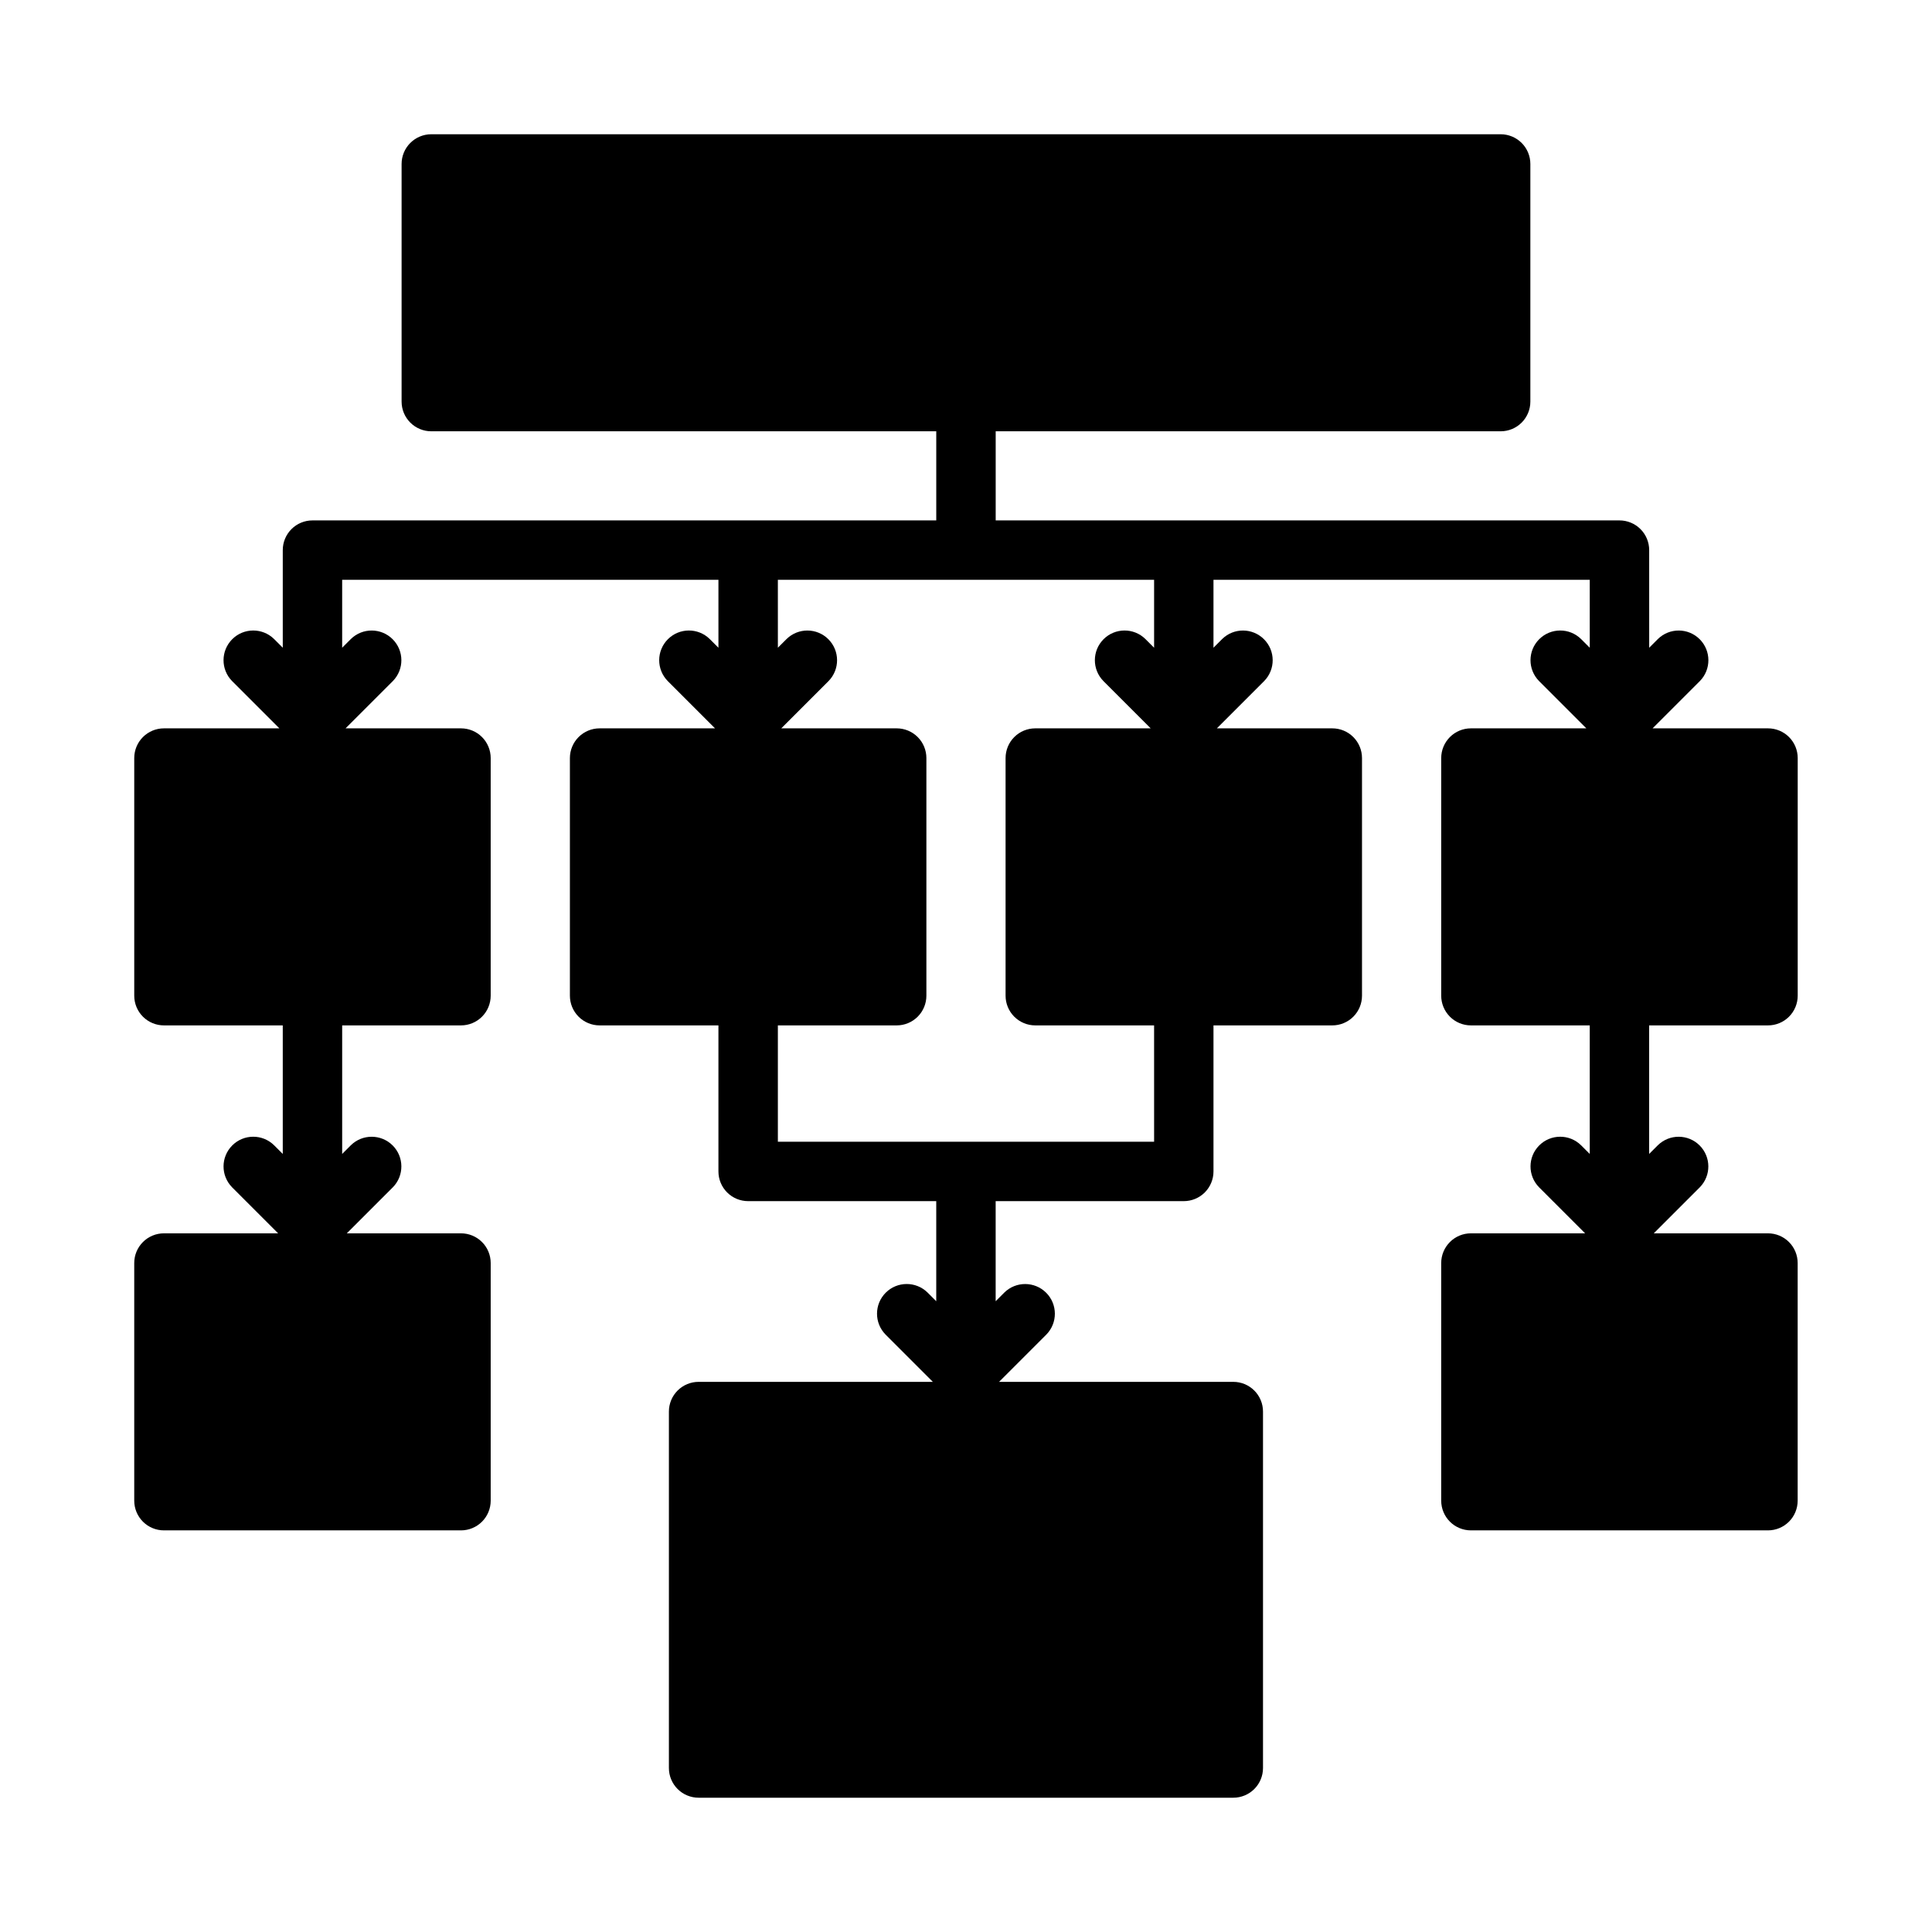 <?xml version="1.0" encoding="UTF-8"?>
<!-- Uploaded to: ICON Repo, www.svgrepo.com, Generator: ICON Repo Mixer Tools -->
<svg fill="#000000" width="800px" height="800px" version="1.1" viewBox="144 144 512 512" xmlns="http://www.w3.org/2000/svg">
 <path d="m612.54 415.74c2.09 0 4.09-0.828 5.566-2.305s2.305-3.481 2.305-5.566v-62.977c0-2.09-0.828-4.09-2.305-5.566s-3.477-2.305-5.566-2.305h-30.59l12.539-12.539c3.023-3.082 3-8.023-0.051-11.078-3.055-3.055-7.996-3.078-11.078-0.055l-2.305 2.305-0.004-25.867c0-2.086-0.828-4.09-2.305-5.566-1.477-1.477-3.481-2.305-5.566-2.305h-165.31v-23.617h133.82c2.086 0 4.09-0.828 5.566-2.305 1.477-1.477 2.305-3.477 2.305-5.566v-62.977c0-2.086-0.828-4.09-2.305-5.566-1.477-1.477-3.481-2.305-5.566-2.305h-283.39c-2.086 0-4.09 0.828-5.566 2.305-1.477 1.477-2.305 3.481-2.305 5.566v62.977c0 2.09 0.828 4.09 2.305 5.566 1.477 1.477 3.481 2.305 5.566 2.305h133.82v23.617h-165.31c-2.086 0-4.09 0.828-5.566 2.305-1.477 1.477-2.305 3.481-2.305 5.566v25.867l-2.305-2.305c-3.082-3.027-8.031-3.008-11.086 0.047-3.055 3.059-3.078 8.004-0.047 11.086l12.539 12.539h-30.59c-2.086 0-4.09 0.828-5.566 2.305-1.477 1.477-2.305 3.477-2.305 5.566v62.977c0 2.086 0.828 4.09 2.305 5.566 1.477 1.477 3.481 2.305 5.566 2.305h31.488v34.066l-2.305-2.305c-3.082-3.027-8.027-3.008-11.082 0.051-3.055 3.055-3.078 8-0.051 11.082l12.211 12.211h-30.262c-2.086 0-4.09 0.828-5.566 2.305-1.477 1.477-2.305 3.477-2.305 5.566v62.977c0 2.086 0.828 4.09 2.305 5.566 1.477 1.477 3.481 2.305 5.566 2.305h78.723c2.086 0 4.09-0.828 5.566-2.305 1.477-1.477 2.305-3.481 2.305-5.566v-62.977c0-2.09-0.828-4.09-2.305-5.566-1.477-1.477-3.481-2.305-5.566-2.305h-30.262l12.211-12.211c3.019-3.086 2.996-8.023-0.055-11.078-3.055-3.051-7.996-3.078-11.078-0.055l-2.305 2.305v-34.066h31.488c2.086 0 4.09-0.828 5.566-2.305 1.477-1.477 2.305-3.481 2.305-5.566v-62.977c0-2.09-0.828-4.09-2.305-5.566-1.477-1.477-3.481-2.305-5.566-2.305h-30.59l12.539-12.539c3.023-3.082 3-8.023-0.055-11.078-3.055-3.055-7.996-3.078-11.078-0.055l-2.305 2.305v-17.992h99.715v17.996l-2.309-2.309c-3.082-3.027-8.027-3.008-11.082 0.047-3.059 3.059-3.078 8.004-0.047 11.086l12.535 12.539h-30.586c-2.09 0-4.09 0.828-5.566 2.305-1.477 1.477-2.309 3.477-2.309 5.566v62.977c0 2.086 0.832 4.09 2.309 5.566 1.477 1.477 3.477 2.305 5.566 2.305h31.488v38.703c0 2.09 0.828 4.09 2.305 5.566 1.477 1.477 3.477 2.305 5.566 2.305h49.852v26.527l-2.305-2.305v-0.004c-3.082-3.027-8.031-3.008-11.086 0.047-3.055 3.059-3.074 8.004-0.047 11.086l12.539 12.539h-62.078c-2.086 0-4.09 0.828-5.566 2.305-1.477 1.477-2.305 3.481-2.305 5.566v94.465c0 2.09 0.828 4.09 2.305 5.566 1.477 1.477 3.481 2.305 5.566 2.305h141.7c2.086 0 4.09-0.828 5.566-2.305 1.477-1.477 2.305-3.477 2.305-5.566v-94.465c0-2.086-0.828-4.09-2.305-5.566-1.477-1.477-3.481-2.305-5.566-2.305h-62.078l12.539-12.539c3.023-3.082 3-8.023-0.055-11.078-3.051-3.051-7.996-3.078-11.078-0.055l-2.305 2.305v-26.523h49.855-0.004c2.09 0 4.094-0.828 5.57-2.305 1.473-1.477 2.305-3.477 2.305-5.566v-38.703h31.488c2.086 0 4.09-0.828 5.566-2.305 1.477-1.477 2.305-3.481 2.305-5.566v-62.977c0-2.09-0.828-4.09-2.305-5.566-1.477-1.477-3.481-2.305-5.566-2.305h-30.59l12.539-12.539c3.023-3.082 3-8.023-0.055-11.078-3.055-3.055-7.996-3.078-11.078-0.055l-2.305 2.305v-17.992h99.715v17.996l-2.309-2.309c-3.082-3.027-8.027-3.008-11.086 0.047-3.055 3.059-3.074 8.004-0.043 11.086l12.535 12.539h-30.586c-2.09 0-4.094 0.828-5.566 2.305-1.477 1.477-2.309 3.477-2.309 5.566v62.977c0 2.086 0.832 4.09 2.309 5.566 1.473 1.477 3.477 2.305 5.566 2.305h31.488v34.066l-2.305-2.305h-0.004c-3.082-3.027-8.027-3.008-11.082 0.051-3.055 3.055-3.074 8-0.047 11.082l12.211 12.211h-30.262c-2.09 0-4.094 0.828-5.566 2.305-1.477 1.477-2.309 3.477-2.309 5.566v62.977c0 2.086 0.832 4.09 2.309 5.566 1.473 1.477 3.477 2.305 5.566 2.305h78.719c2.09 0 4.09-0.828 5.566-2.305 1.477-1.477 2.305-3.481 2.305-5.566v-62.977c0-2.09-0.828-4.09-2.305-5.566-1.477-1.477-3.477-2.305-5.566-2.305h-30.262l12.211-12.211c3.023-3.086 2.996-8.023-0.055-11.078-3.051-3.051-7.992-3.078-11.074-0.055l-2.305 2.305-0.004-34.066zm-162.69 30.832h-99.707v-30.832h31.488c2.09 0 4.09-0.828 5.566-2.305 1.477-1.477 2.305-3.481 2.305-5.566v-62.977c0-2.09-0.828-4.09-2.305-5.566-1.477-1.477-3.477-2.305-5.566-2.305h-30.59l12.539-12.539c3.023-3.082 3-8.023-0.051-11.078-3.055-3.055-7.996-3.078-11.078-0.055l-2.305 2.305-0.004-17.992h99.707v17.996l-2.305-2.305v-0.004c-3.082-3.027-8.031-3.008-11.086 0.047-3.055 3.059-3.078 8.004-0.047 11.086l12.539 12.539h-30.59c-2.086 0-4.09 0.828-5.566 2.305s-2.305 3.477-2.305 5.566v62.977c0 2.086 0.828 4.09 2.305 5.566s3.481 2.305 5.566 2.305h31.488z"/>
</svg>